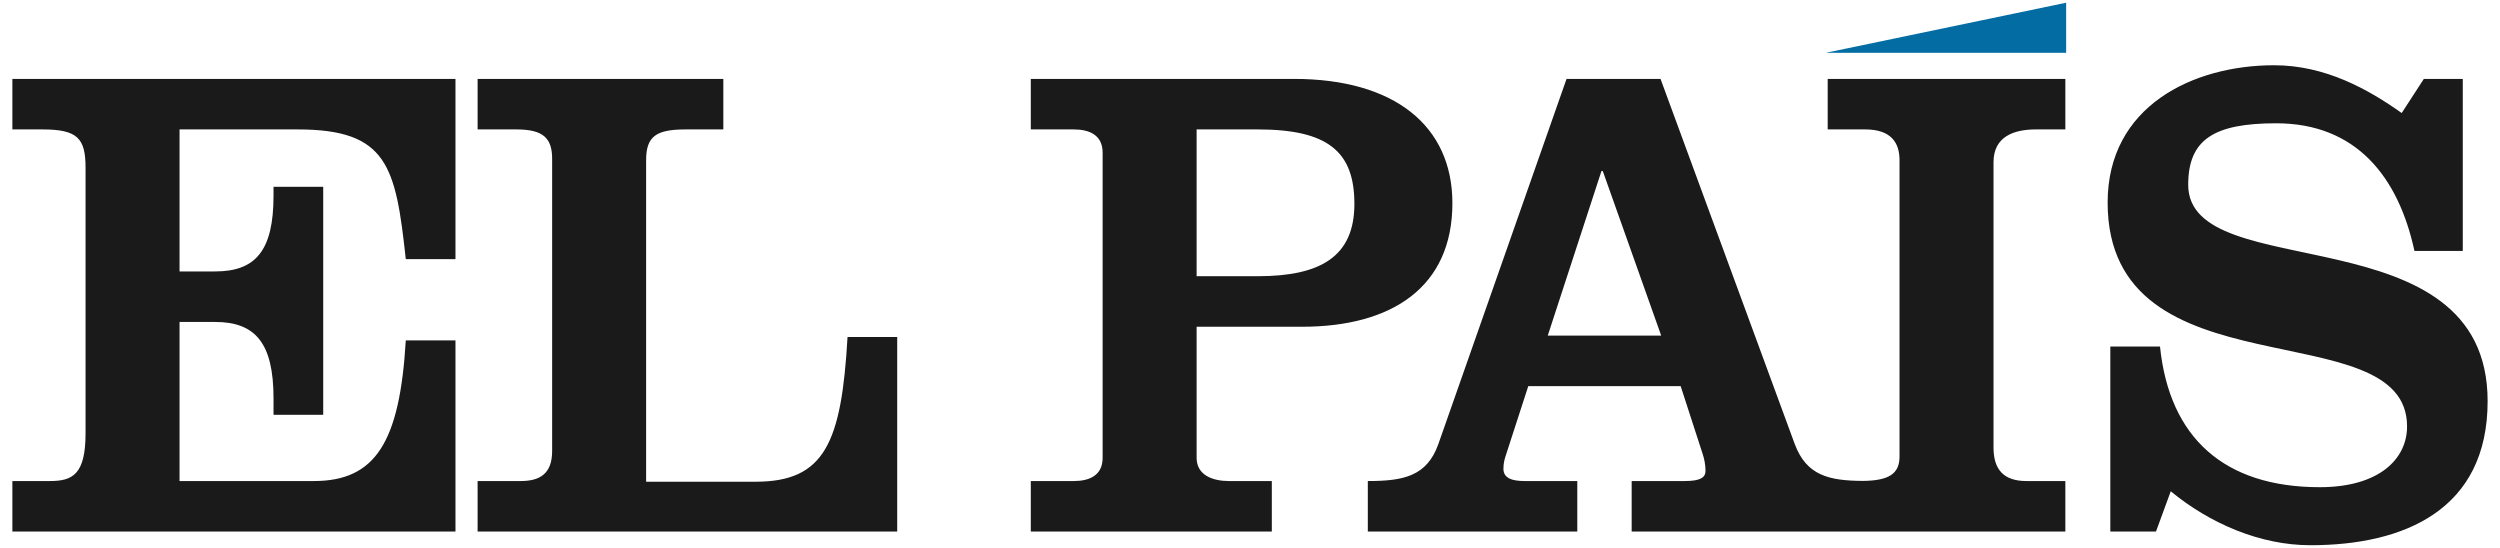 <svg width="292" height="64" viewBox="0 0 292 64" fill="none" xmlns="http://www.w3.org/2000/svg">
<path d="M213.234 6.171H241.327V0.316L213.234 6.171Z" fill="#036CA2"/>
<path d="M282.008 29.311H287.653V9.216H283.105L280.517 13.203C276.597 10.412 271.578 7.621 265.619 7.621C256.131 7.621 246.172 12.406 246.172 23.65C246.172 46.457 281.145 36.169 281.145 49.806C281.145 53.634 277.852 56.904 270.951 56.904C259.816 56.904 253.387 51.162 252.289 40.477H246.486V62.087H251.818L253.543 57.382C258.092 61.13 263.972 63.682 269.853 63.682C280.831 63.682 290.554 59.535 290.554 46.855C290.554 24.607 255.582 33.538 255.582 21.576C255.582 16.314 258.563 14.4 265.854 14.4C275.185 14.4 280.126 20.62 282.008 29.311ZM217.866 62.087H241.233V56.186H236.686C234.019 56.186 232.843 54.83 232.843 52.278V18.945C232.843 15.915 235.274 15.117 237.783 15.117H241.233V9.216H213.474V15.117H217.866C220.924 15.117 221.865 16.712 221.865 18.706V53.315C221.865 55.34 220.638 56.135 217.584 56.171C213.603 56.143 211.008 55.535 209.632 51.88L193.95 9.216H182.972L167.995 51.88C166.661 55.628 163.917 56.186 159.761 56.186V62.087H184.227V56.186H178.11C176.62 56.186 175.6 55.867 175.6 54.751C175.6 54.033 175.758 53.554 175.915 53.076L178.502 45.101H196.302L198.889 53.076C199.046 53.554 199.204 54.272 199.204 54.99C199.204 55.788 198.577 56.186 196.772 56.186H190.578V62.087H217.866ZM194.028 39.2H180.777L187.049 19.982H187.206L194.028 39.2ZM169.64 23.73C169.64 14.719 162.898 9.216 151.135 9.216H120.397V15.117H125.415C127.219 15.117 128.787 15.755 128.787 17.829V53.474C128.787 55.548 127.219 56.186 125.415 56.186H120.397V62.087H148.548V56.186H143.53C141.726 56.186 139.765 55.548 139.765 53.474V38.164H152.076C162.584 38.164 169.64 33.538 169.64 23.73ZM158.193 23.809C158.193 29.95 154.271 32.262 146.9 32.262H139.765V15.117H146.9C155.056 15.117 158.193 17.669 158.193 23.809ZM55.785 62.087H104.794V39.36H98.992C98.286 51.72 96.326 56.265 88.249 56.265H75.467V18.706C75.467 15.915 76.643 15.117 80.094 15.117H84.485V9.216H55.785V15.117H60.334C63.47 15.117 64.49 16.154 64.49 18.546V52.677C64.49 55.389 62.999 56.186 60.803 56.186H55.785V62.087ZM1.445 62.087H53.199V39.758H47.396C46.691 51.64 43.867 56.186 36.653 56.186H20.971V37.605H25.126C29.831 37.605 31.948 40.077 31.948 46.537V48.45H37.751V21.816H31.948V22.852C31.948 29.311 29.831 31.704 25.126 31.704H20.971V15.117H34.771C45.279 15.117 46.219 19.424 47.396 30.269H53.199V9.216H1.445V15.117H4.974C9.051 15.117 9.993 16.154 9.993 19.583V50.604C9.993 55.389 8.502 56.186 5.836 56.186H1.445V62.087Z" fill="#1A1A1A"/>
</svg>
